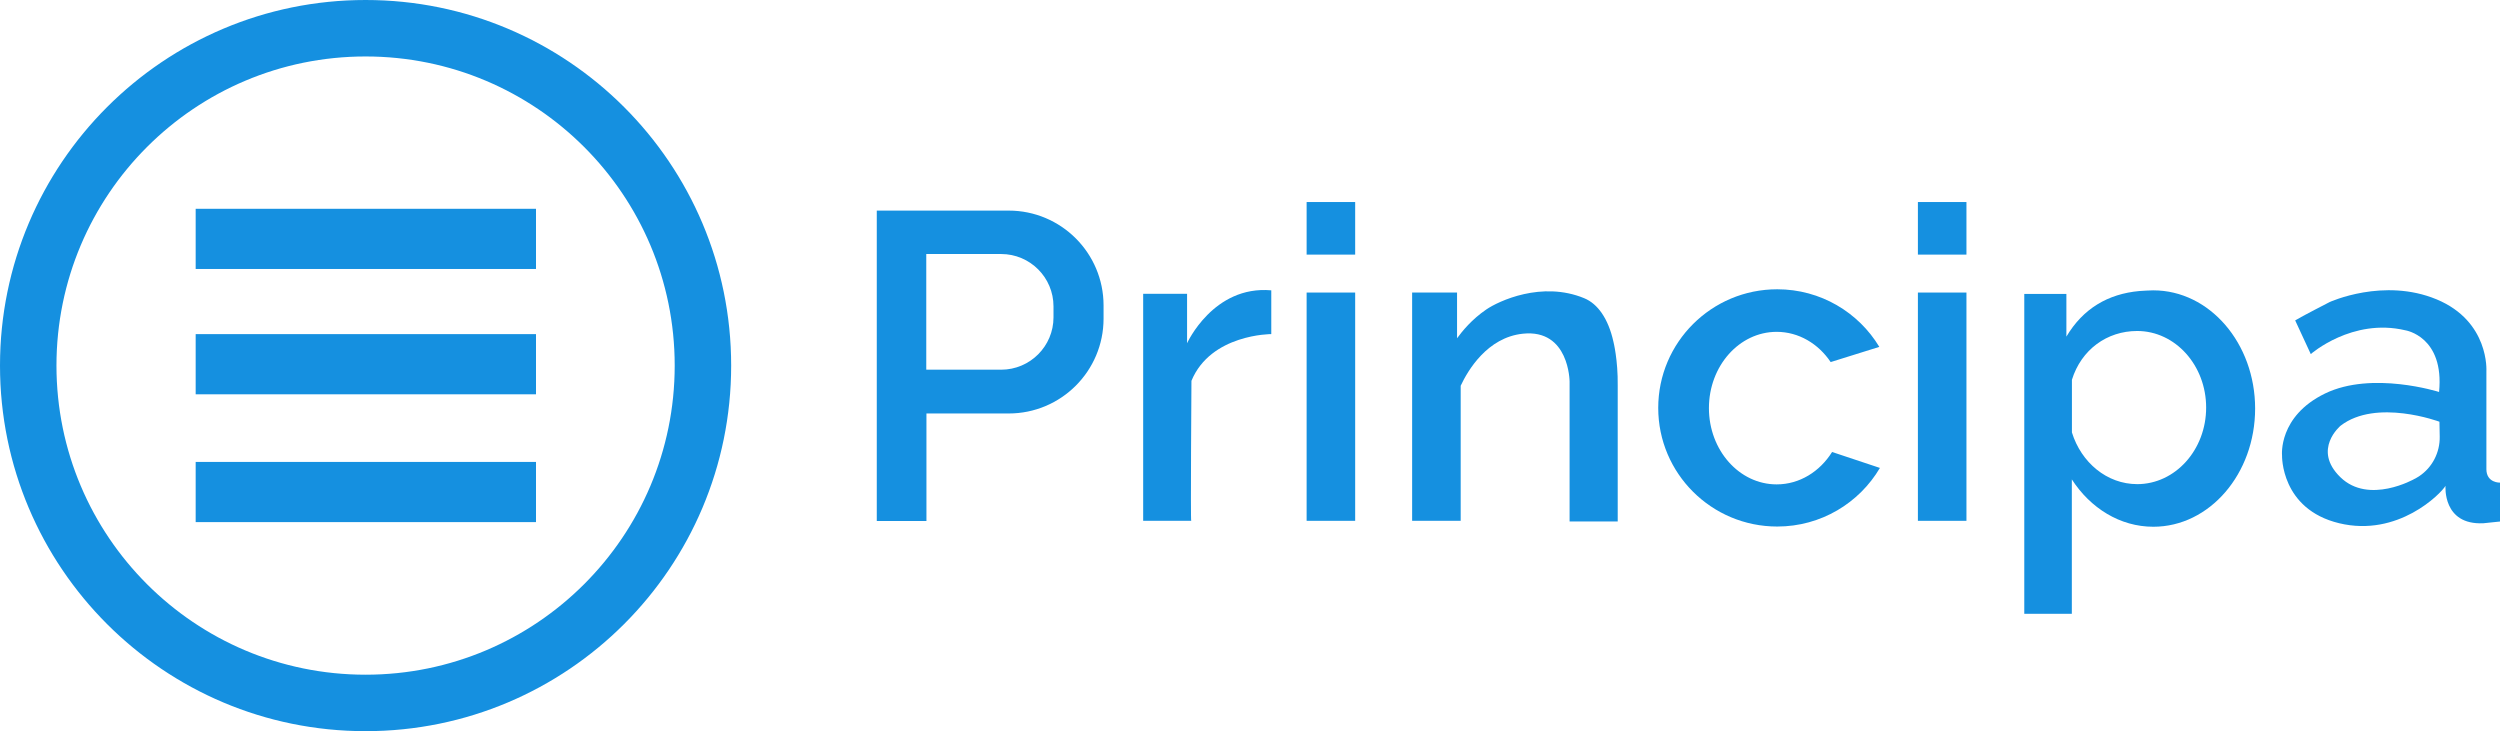 <?xml version="1.0" encoding="UTF-8"?>
<svg id="Layer_1" data-name="Layer 1" xmlns="http://www.w3.org/2000/svg" viewBox="0 0 1644.09 480.84">
  <defs>
    <style>
      .cls-1 {
        fill: #1590e0;
      }
    </style>
  </defs>
  <path class="cls-1" d="M663.36,138.49h-86.76v204.12h32.66v-70.69h54.09c34.46,0,62.39-27.93,62.39-62.39v-8.64c0-34.46-27.93-62.39-62.39-62.39ZM692.82,208.68c0,19.02-15.42,34.44-34.44,34.44h-49.23v-76.07h49.23c19.02,0,34.44,15.42,34.44,34.44v7.19Z"/>
  <path class="cls-1" d="M780.66,225.73v-32.52h-28.87v149.3h31.6c-.5.5.15-92.07.15-92.07,12.71-30.79,52.5-30.73,52.5-30.73v-28.78c-38.12-3.37-55.38,34.8-55.38,34.8Z"/>
  <rect class="cls-1" x="859.28" y="192.39" width="31.93" height="150.12"/>
  <rect class="cls-1" x="859.28" y="132.86" width="31.93" height="34.58"/>
  <rect class="cls-1" x="1261.28" y="192.39" width="31.93" height="150.12"/>
  <rect class="cls-1" x="1261.28" y="132.86" width="31.93" height="34.58"/>
  <path class="cls-1" d="M1041.87,196.13c-27.95-11.56-56.37,1.88-64.45,7.41-9.58,6.55-15.75,14.2-19.21,18.91v-30.06h-29.54v150.12h31.93v-88.82c4.73-10.12,17.48-31.74,40.83-34.23,30.62-3.26,30.79,31.44,30.79,31.44v92.03h31.65v-89.32c.22-16.94-2.82-28.89-2.82-28.89-3.4-15.28-10.37-24.96-19.18-28.59Z"/>
  <path class="cls-1" d="M1168.4,318.55c-24.61,0-44.55-22.46-44.55-50.16s19.95-50.16,44.55-50.16c14.5,0,27.39,7.8,35.52,19.88l31.99-9.99c-13.69-22.7-38.63-37.88-67.13-37.88-43.23,0-78.27,34.93-78.27,78.02s35.04,78.01,78.27,78.01c28.77,0,53.92-15.48,67.52-38.54l-31.45-10.48c-8.06,12.88-21.38,21.3-36.44,21.3Z"/>
  <path class="cls-1" d="M1416.11,190.94c-1.8,0-7.41.29-9.18.45-20.67,1.89-37.03,11.53-48,29.98v-28.08h-27.69v210.38h31.27v-88.4c12.21,18.9,31.67,31.14,53.59,31.14,36.97,0,66.95-34.8,66.95-77.73s-29.97-77.73-66.95-77.73ZM1405.48,318.38c-19.89,0-36.79-14.22-42.91-33.99v-34.63c6.12-19.78,23.02-32.09,42.91-32.09,25.05,0,45.36,22.55,45.36,50.36s-20.31,50.36-45.36,50.36Z"/>
  <path class="cls-1" d="M1635.14,308.45v-64.34s2.12-32.74-32.74-47.24c-34.86-14.5-70.37,1.79-70.37,1.79,0,0-18.73,9.61-22.64,12.05l10.26,22.15s27.2-23.94,62.22-15.64c0,0,25.74,3.99,22.15,40.56,0,0-43.98-14.01-74.93.98-30.95,14.99-28.34,40.72-28.34,40.72,0,0-.98,35.35,37.63,44.63,38.6,9.28,66.78-19.38,69.88-24.6,0,0-2.12,25.9,24.92,24.6l10.91-1.14v-25.57s-8.96.33-8.96-8.96ZM1590.94,313.18c-1.86,1.24-3.12,1.79-3.12,1.79,0,0-29.97,17.1-48.7-1.14-18.73-18.24.16-33.88.16-33.88,23.46-18.08,64.99-2.61,64.99-2.61l.18,9.78c.19,10.41-4.84,20.28-13.51,26.05Z"/>
  <rect class="cls-1" x="128.68" y="137.31" width="223.81" height="39.58"/>
  <rect class="cls-1" x="128.68" y="219.73" width="223.81" height="39.58"/>
  <rect class="cls-1" x="128.68" y="303.78" width="223.81" height="39.58"/>
  <path class="cls-1" d="M240.42,0C107.64,0,0,107.64,0,240.42s107.64,240.42,240.42,240.42,240.42-107.64,240.42-240.42S373.2,0,240.42,0ZM240.42,443.71c-112.28,0-203.29-91.02-203.29-203.29S128.14,37.13,240.42,37.13s203.29,91.02,203.29,203.29-91.02,203.29-203.29,203.29Z"/>
</svg>